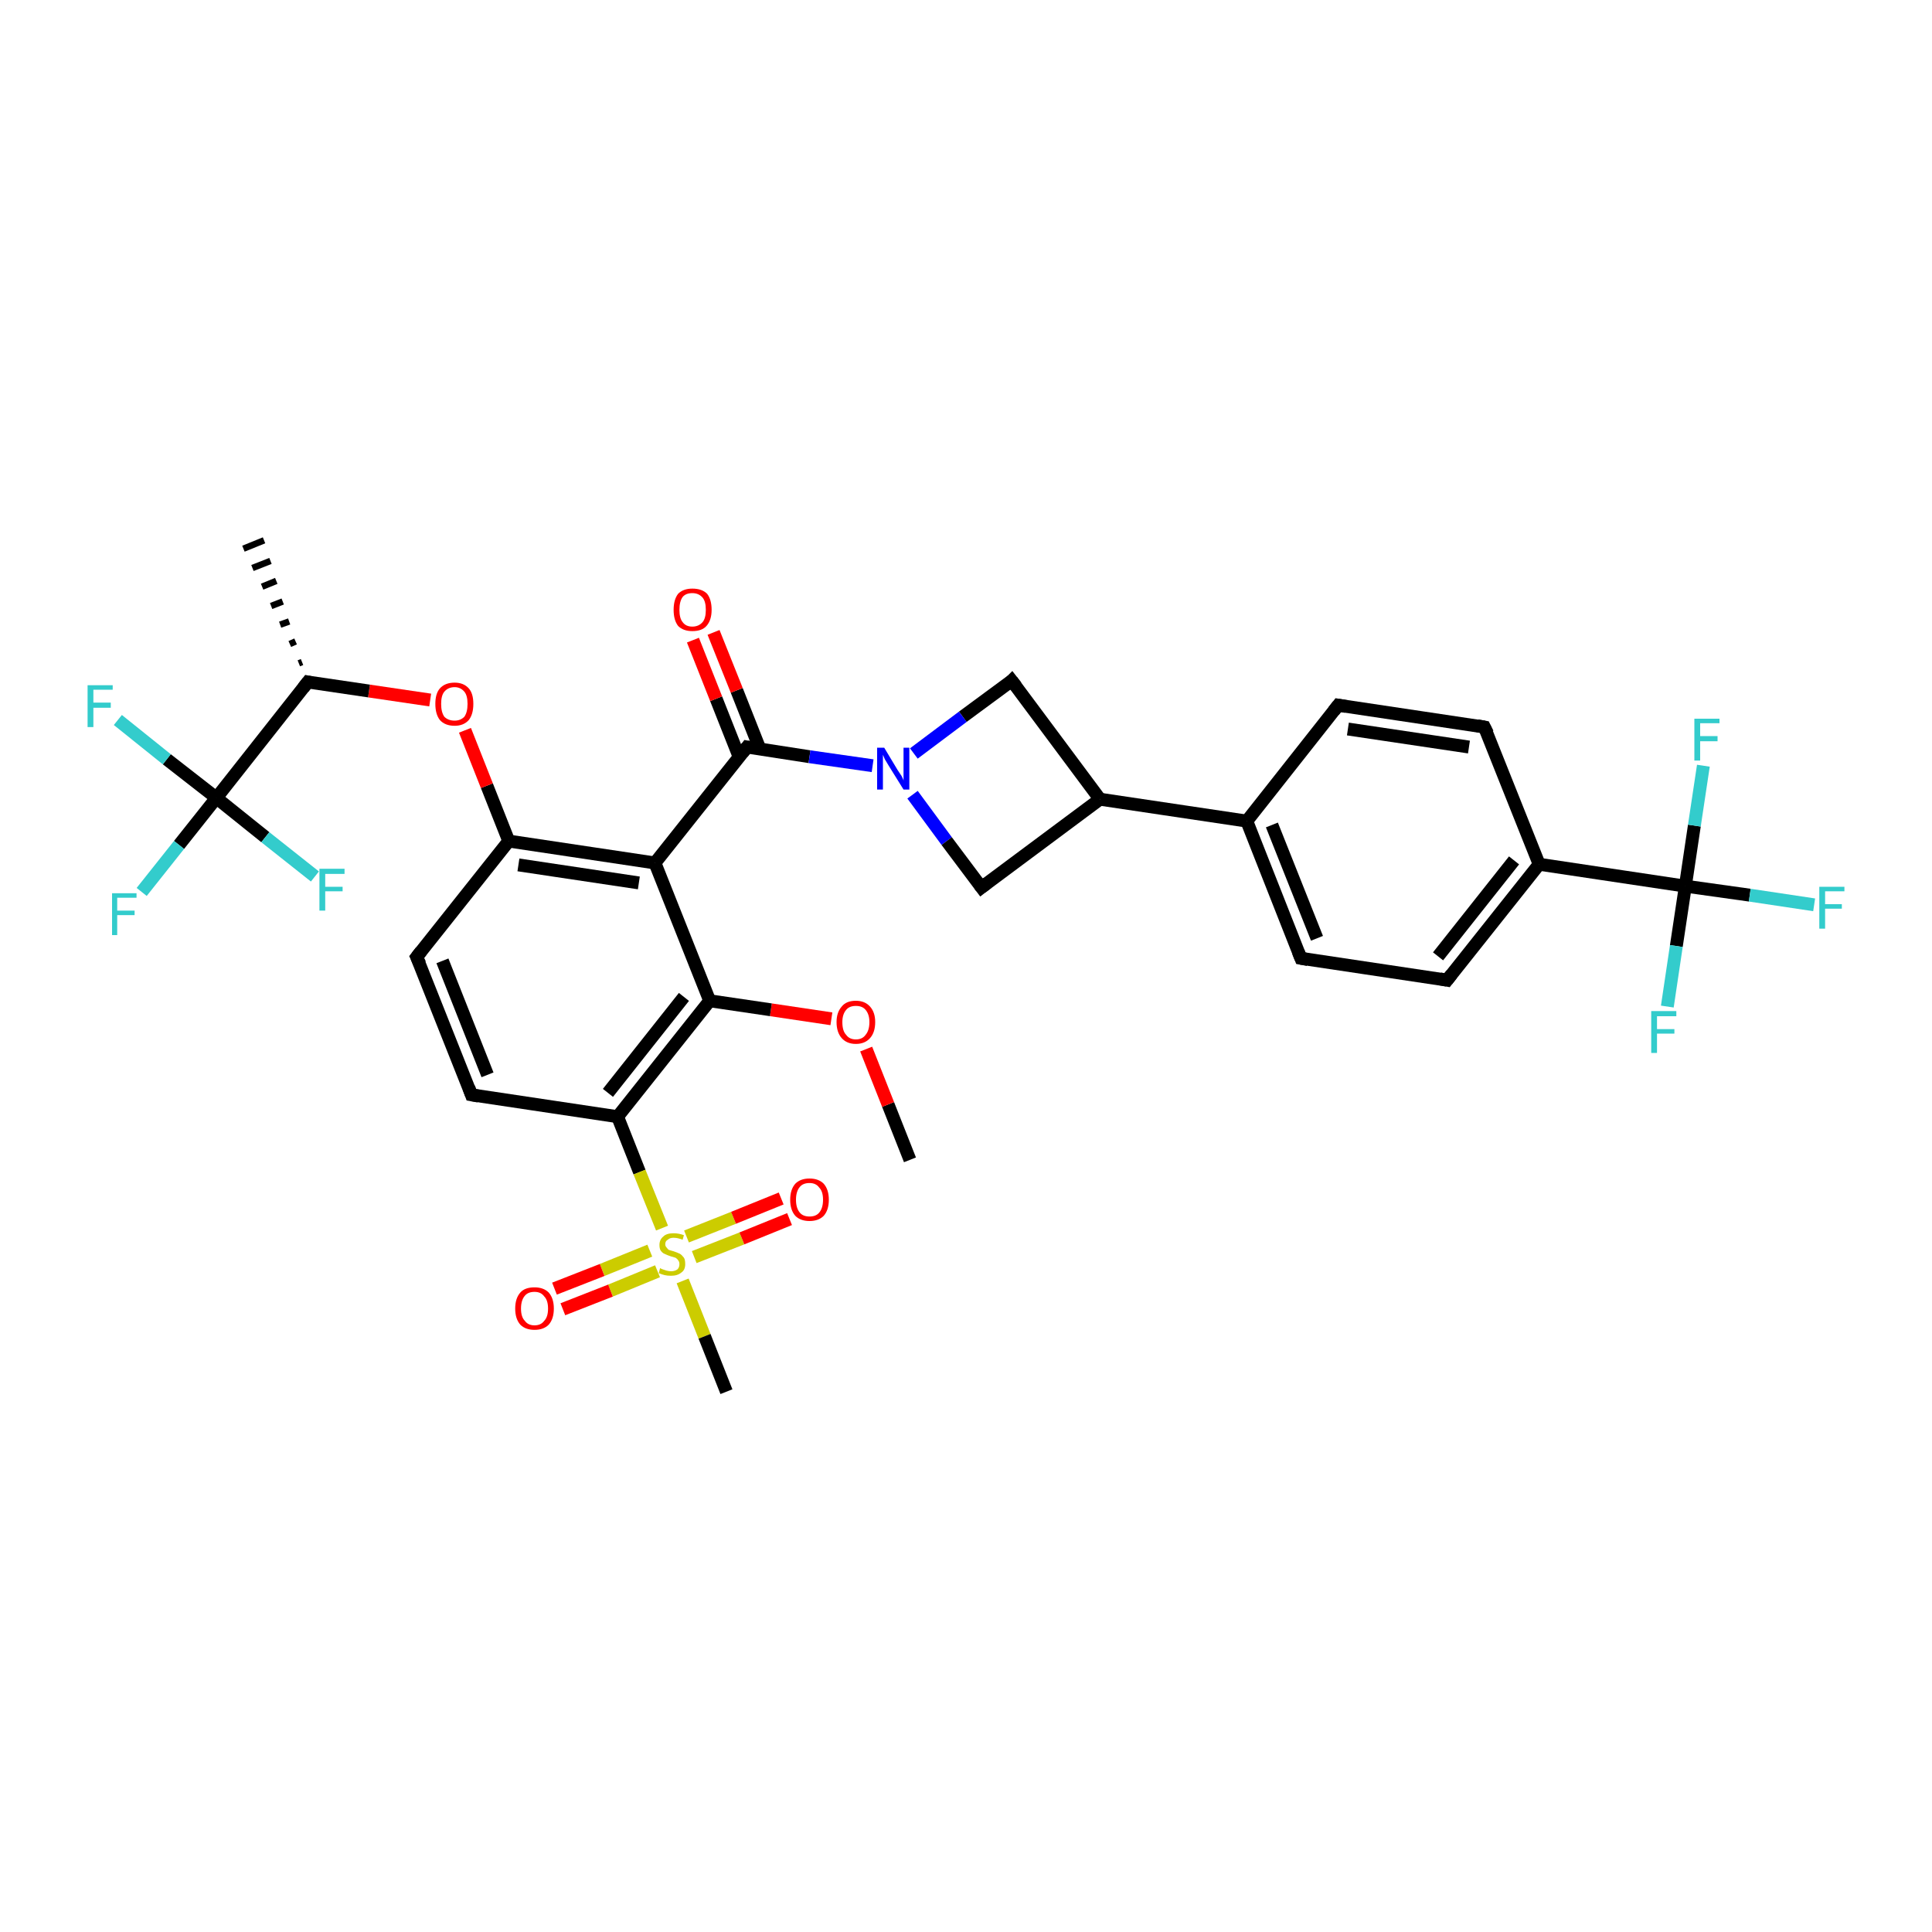 <?xml version='1.0' encoding='iso-8859-1'?>
<svg version='1.1' baseProfile='full'
              xmlns='http://www.w3.org/2000/svg'
                      xmlns:rdkit='http://www.rdkit.org/xml'
                      xmlns:xlink='http://www.w3.org/1999/xlink'
                  xml:space='preserve'
width='300px' height='300px' viewBox='0 0 300 300'>
<!-- END OF HEADER -->
<rect style='opacity:1.0;fill:#FFFFFF;stroke:none' width='300.0' height='300.0' x='0.0' y='0.0'> </rect>
<path class='bond-0 atom-0 atom-1' d='M 141.3,180.1 L 137.9,171.5' style='fill:none;fill-rule:evenodd;stroke:#000000;stroke-width:2.0px;stroke-linecap:butt;stroke-linejoin:miter;stroke-opacity:1' />
<path class='bond-0 atom-0 atom-1' d='M 137.9,171.5 L 134.5,162.9' style='fill:none;fill-rule:evenodd;stroke:#FF0000;stroke-width:2.0px;stroke-linecap:butt;stroke-linejoin:miter;stroke-opacity:1' />
<path class='bond-1 atom-1 atom-2' d='M 129.1,158.2 L 119.7,156.8' style='fill:none;fill-rule:evenodd;stroke:#FF0000;stroke-width:2.0px;stroke-linecap:butt;stroke-linejoin:miter;stroke-opacity:1' />
<path class='bond-1 atom-1 atom-2' d='M 119.7,156.8 L 110.2,155.4' style='fill:none;fill-rule:evenodd;stroke:#000000;stroke-width:2.0px;stroke-linecap:butt;stroke-linejoin:miter;stroke-opacity:1' />
<path class='bond-2 atom-2 atom-3' d='M 110.2,155.4 L 95.9,173.4' style='fill:none;fill-rule:evenodd;stroke:#000000;stroke-width:2.0px;stroke-linecap:butt;stroke-linejoin:miter;stroke-opacity:1' />
<path class='bond-2 atom-2 atom-3' d='M 106.2,154.8 L 94.4,169.7' style='fill:none;fill-rule:evenodd;stroke:#000000;stroke-width:2.0px;stroke-linecap:butt;stroke-linejoin:miter;stroke-opacity:1' />
<path class='bond-3 atom-3 atom-4' d='M 95.9,173.4 L 73.2,170.0' style='fill:none;fill-rule:evenodd;stroke:#000000;stroke-width:2.0px;stroke-linecap:butt;stroke-linejoin:miter;stroke-opacity:1' />
<path class='bond-4 atom-4 atom-5' d='M 73.2,170.0 L 64.7,148.6' style='fill:none;fill-rule:evenodd;stroke:#000000;stroke-width:2.0px;stroke-linecap:butt;stroke-linejoin:miter;stroke-opacity:1' />
<path class='bond-4 atom-4 atom-5' d='M 75.7,166.9 L 68.7,149.2' style='fill:none;fill-rule:evenodd;stroke:#000000;stroke-width:2.0px;stroke-linecap:butt;stroke-linejoin:miter;stroke-opacity:1' />
<path class='bond-5 atom-5 atom-6' d='M 64.7,148.6 L 79.0,130.6' style='fill:none;fill-rule:evenodd;stroke:#000000;stroke-width:2.0px;stroke-linecap:butt;stroke-linejoin:miter;stroke-opacity:1' />
<path class='bond-6 atom-6 atom-7' d='M 79.0,130.6 L 75.6,122.0' style='fill:none;fill-rule:evenodd;stroke:#000000;stroke-width:2.0px;stroke-linecap:butt;stroke-linejoin:miter;stroke-opacity:1' />
<path class='bond-6 atom-6 atom-7' d='M 75.6,122.0 L 72.2,113.4' style='fill:none;fill-rule:evenodd;stroke:#FF0000;stroke-width:2.0px;stroke-linecap:butt;stroke-linejoin:miter;stroke-opacity:1' />
<path class='bond-7 atom-7 atom-8' d='M 66.8,108.7 L 57.3,107.3' style='fill:none;fill-rule:evenodd;stroke:#FF0000;stroke-width:2.0px;stroke-linecap:butt;stroke-linejoin:miter;stroke-opacity:1' />
<path class='bond-7 atom-7 atom-8' d='M 57.3,107.3 L 47.8,105.9' style='fill:none;fill-rule:evenodd;stroke:#000000;stroke-width:2.0px;stroke-linecap:butt;stroke-linejoin:miter;stroke-opacity:1' />
<path class='bond-8 atom-8 atom-9' d='M 46.4,103.0 L 46.9,102.8' style='fill:none;fill-rule:evenodd;stroke:#000000;stroke-width:1.0px;stroke-linecap:butt;stroke-linejoin:miter;stroke-opacity:1' />
<path class='bond-8 atom-8 atom-9' d='M 45.0,100.0 L 45.9,99.6' style='fill:none;fill-rule:evenodd;stroke:#000000;stroke-width:1.0px;stroke-linecap:butt;stroke-linejoin:miter;stroke-opacity:1' />
<path class='bond-8 atom-8 atom-9' d='M 43.5,97.0 L 44.9,96.5' style='fill:none;fill-rule:evenodd;stroke:#000000;stroke-width:1.0px;stroke-linecap:butt;stroke-linejoin:miter;stroke-opacity:1' />
<path class='bond-8 atom-8 atom-9' d='M 42.1,94.1 L 43.9,93.4' style='fill:none;fill-rule:evenodd;stroke:#000000;stroke-width:1.0px;stroke-linecap:butt;stroke-linejoin:miter;stroke-opacity:1' />
<path class='bond-8 atom-8 atom-9' d='M 40.7,91.1 L 42.9,90.2' style='fill:none;fill-rule:evenodd;stroke:#000000;stroke-width:1.0px;stroke-linecap:butt;stroke-linejoin:miter;stroke-opacity:1' />
<path class='bond-8 atom-8 atom-9' d='M 39.2,88.2 L 42.0,87.1' style='fill:none;fill-rule:evenodd;stroke:#000000;stroke-width:1.0px;stroke-linecap:butt;stroke-linejoin:miter;stroke-opacity:1' />
<path class='bond-8 atom-8 atom-9' d='M 37.8,85.2 L 41.0,83.9' style='fill:none;fill-rule:evenodd;stroke:#000000;stroke-width:1.0px;stroke-linecap:butt;stroke-linejoin:miter;stroke-opacity:1' />
<path class='bond-9 atom-8 atom-10' d='M 47.8,105.9 L 33.6,123.9' style='fill:none;fill-rule:evenodd;stroke:#000000;stroke-width:2.0px;stroke-linecap:butt;stroke-linejoin:miter;stroke-opacity:1' />
<path class='bond-10 atom-10 atom-11' d='M 33.6,123.9 L 27.8,131.2' style='fill:none;fill-rule:evenodd;stroke:#000000;stroke-width:2.0px;stroke-linecap:butt;stroke-linejoin:miter;stroke-opacity:1' />
<path class='bond-10 atom-10 atom-11' d='M 27.8,131.2 L 22.0,138.5' style='fill:none;fill-rule:evenodd;stroke:#33CCCC;stroke-width:2.0px;stroke-linecap:butt;stroke-linejoin:miter;stroke-opacity:1' />
<path class='bond-11 atom-10 atom-12' d='M 33.6,123.9 L 25.9,117.9' style='fill:none;fill-rule:evenodd;stroke:#000000;stroke-width:2.0px;stroke-linecap:butt;stroke-linejoin:miter;stroke-opacity:1' />
<path class='bond-11 atom-10 atom-12' d='M 25.9,117.9 L 18.3,111.8' style='fill:none;fill-rule:evenodd;stroke:#33CCCC;stroke-width:2.0px;stroke-linecap:butt;stroke-linejoin:miter;stroke-opacity:1' />
<path class='bond-12 atom-10 atom-13' d='M 33.6,123.9 L 41.2,130.0' style='fill:none;fill-rule:evenodd;stroke:#000000;stroke-width:2.0px;stroke-linecap:butt;stroke-linejoin:miter;stroke-opacity:1' />
<path class='bond-12 atom-10 atom-13' d='M 41.2,130.0 L 48.9,136.1' style='fill:none;fill-rule:evenodd;stroke:#33CCCC;stroke-width:2.0px;stroke-linecap:butt;stroke-linejoin:miter;stroke-opacity:1' />
<path class='bond-13 atom-6 atom-14' d='M 79.0,130.6 L 101.7,134.0' style='fill:none;fill-rule:evenodd;stroke:#000000;stroke-width:2.0px;stroke-linecap:butt;stroke-linejoin:miter;stroke-opacity:1' />
<path class='bond-13 atom-6 atom-14' d='M 80.5,134.3 L 99.2,137.1' style='fill:none;fill-rule:evenodd;stroke:#000000;stroke-width:2.0px;stroke-linecap:butt;stroke-linejoin:miter;stroke-opacity:1' />
<path class='bond-14 atom-14 atom-15' d='M 101.7,134.0 L 116.0,116.0' style='fill:none;fill-rule:evenodd;stroke:#000000;stroke-width:2.0px;stroke-linecap:butt;stroke-linejoin:miter;stroke-opacity:1' />
<path class='bond-15 atom-15 atom-16' d='M 118.0,116.3 L 114.4,107.2' style='fill:none;fill-rule:evenodd;stroke:#000000;stroke-width:2.0px;stroke-linecap:butt;stroke-linejoin:miter;stroke-opacity:1' />
<path class='bond-15 atom-15 atom-16' d='M 114.4,107.2 L 110.8,98.2' style='fill:none;fill-rule:evenodd;stroke:#FF0000;stroke-width:2.0px;stroke-linecap:butt;stroke-linejoin:miter;stroke-opacity:1' />
<path class='bond-15 atom-15 atom-16' d='M 114.8,117.6 L 111.2,108.5' style='fill:none;fill-rule:evenodd;stroke:#000000;stroke-width:2.0px;stroke-linecap:butt;stroke-linejoin:miter;stroke-opacity:1' />
<path class='bond-15 atom-15 atom-16' d='M 111.2,108.5 L 107.6,99.4' style='fill:none;fill-rule:evenodd;stroke:#FF0000;stroke-width:2.0px;stroke-linecap:butt;stroke-linejoin:miter;stroke-opacity:1' />
<path class='bond-16 atom-15 atom-17' d='M 116.0,116.0 L 125.7,117.5' style='fill:none;fill-rule:evenodd;stroke:#000000;stroke-width:2.0px;stroke-linecap:butt;stroke-linejoin:miter;stroke-opacity:1' />
<path class='bond-16 atom-15 atom-17' d='M 125.7,117.5 L 135.5,118.9' style='fill:none;fill-rule:evenodd;stroke:#0000FF;stroke-width:2.0px;stroke-linecap:butt;stroke-linejoin:miter;stroke-opacity:1' />
<path class='bond-17 atom-17 atom-18' d='M 141.7,123.4 L 147.0,130.6' style='fill:none;fill-rule:evenodd;stroke:#0000FF;stroke-width:2.0px;stroke-linecap:butt;stroke-linejoin:miter;stroke-opacity:1' />
<path class='bond-17 atom-17 atom-18' d='M 147.0,130.6 L 152.4,137.8' style='fill:none;fill-rule:evenodd;stroke:#000000;stroke-width:2.0px;stroke-linecap:butt;stroke-linejoin:miter;stroke-opacity:1' />
<path class='bond-18 atom-18 atom-19' d='M 152.4,137.8 L 170.8,124.1' style='fill:none;fill-rule:evenodd;stroke:#000000;stroke-width:2.0px;stroke-linecap:butt;stroke-linejoin:miter;stroke-opacity:1' />
<path class='bond-19 atom-19 atom-20' d='M 170.8,124.1 L 157.1,105.7' style='fill:none;fill-rule:evenodd;stroke:#000000;stroke-width:2.0px;stroke-linecap:butt;stroke-linejoin:miter;stroke-opacity:1' />
<path class='bond-20 atom-19 atom-21' d='M 170.8,124.1 L 193.6,127.5' style='fill:none;fill-rule:evenodd;stroke:#000000;stroke-width:2.0px;stroke-linecap:butt;stroke-linejoin:miter;stroke-opacity:1' />
<path class='bond-21 atom-21 atom-22' d='M 193.6,127.5 L 202.0,148.8' style='fill:none;fill-rule:evenodd;stroke:#000000;stroke-width:2.0px;stroke-linecap:butt;stroke-linejoin:miter;stroke-opacity:1' />
<path class='bond-21 atom-21 atom-22' d='M 197.5,128.1 L 204.5,145.7' style='fill:none;fill-rule:evenodd;stroke:#000000;stroke-width:2.0px;stroke-linecap:butt;stroke-linejoin:miter;stroke-opacity:1' />
<path class='bond-22 atom-22 atom-23' d='M 202.0,148.8 L 224.7,152.2' style='fill:none;fill-rule:evenodd;stroke:#000000;stroke-width:2.0px;stroke-linecap:butt;stroke-linejoin:miter;stroke-opacity:1' />
<path class='bond-23 atom-23 atom-24' d='M 224.7,152.2 L 239.0,134.2' style='fill:none;fill-rule:evenodd;stroke:#000000;stroke-width:2.0px;stroke-linecap:butt;stroke-linejoin:miter;stroke-opacity:1' />
<path class='bond-23 atom-23 atom-24' d='M 223.3,148.5 L 235.1,133.6' style='fill:none;fill-rule:evenodd;stroke:#000000;stroke-width:2.0px;stroke-linecap:butt;stroke-linejoin:miter;stroke-opacity:1' />
<path class='bond-24 atom-24 atom-25' d='M 239.0,134.2 L 230.5,112.9' style='fill:none;fill-rule:evenodd;stroke:#000000;stroke-width:2.0px;stroke-linecap:butt;stroke-linejoin:miter;stroke-opacity:1' />
<path class='bond-25 atom-25 atom-26' d='M 230.5,112.9 L 207.8,109.5' style='fill:none;fill-rule:evenodd;stroke:#000000;stroke-width:2.0px;stroke-linecap:butt;stroke-linejoin:miter;stroke-opacity:1' />
<path class='bond-25 atom-25 atom-26' d='M 228.1,116.0 L 209.3,113.2' style='fill:none;fill-rule:evenodd;stroke:#000000;stroke-width:2.0px;stroke-linecap:butt;stroke-linejoin:miter;stroke-opacity:1' />
<path class='bond-26 atom-24 atom-27' d='M 239.0,134.2 L 261.7,137.6' style='fill:none;fill-rule:evenodd;stroke:#000000;stroke-width:2.0px;stroke-linecap:butt;stroke-linejoin:miter;stroke-opacity:1' />
<path class='bond-27 atom-27 atom-28' d='M 261.7,137.6 L 271.7,139.0' style='fill:none;fill-rule:evenodd;stroke:#000000;stroke-width:2.0px;stroke-linecap:butt;stroke-linejoin:miter;stroke-opacity:1' />
<path class='bond-27 atom-27 atom-28' d='M 271.7,139.0 L 281.7,140.5' style='fill:none;fill-rule:evenodd;stroke:#33CCCC;stroke-width:2.0px;stroke-linecap:butt;stroke-linejoin:miter;stroke-opacity:1' />
<path class='bond-28 atom-27 atom-29' d='M 261.7,137.6 L 260.3,146.9' style='fill:none;fill-rule:evenodd;stroke:#000000;stroke-width:2.0px;stroke-linecap:butt;stroke-linejoin:miter;stroke-opacity:1' />
<path class='bond-28 atom-27 atom-29' d='M 260.3,146.9 L 258.9,156.3' style='fill:none;fill-rule:evenodd;stroke:#33CCCC;stroke-width:2.0px;stroke-linecap:butt;stroke-linejoin:miter;stroke-opacity:1' />
<path class='bond-29 atom-27 atom-30' d='M 261.7,137.6 L 263.1,128.2' style='fill:none;fill-rule:evenodd;stroke:#000000;stroke-width:2.0px;stroke-linecap:butt;stroke-linejoin:miter;stroke-opacity:1' />
<path class='bond-29 atom-27 atom-30' d='M 263.1,128.2 L 264.5,118.9' style='fill:none;fill-rule:evenodd;stroke:#33CCCC;stroke-width:2.0px;stroke-linecap:butt;stroke-linejoin:miter;stroke-opacity:1' />
<path class='bond-30 atom-3 atom-31' d='M 95.9,173.4 L 99.3,182.0' style='fill:none;fill-rule:evenodd;stroke:#000000;stroke-width:2.0px;stroke-linecap:butt;stroke-linejoin:miter;stroke-opacity:1' />
<path class='bond-30 atom-3 atom-31' d='M 99.3,182.0 L 102.8,190.7' style='fill:none;fill-rule:evenodd;stroke:#CCCC00;stroke-width:2.0px;stroke-linecap:butt;stroke-linejoin:miter;stroke-opacity:1' />
<path class='bond-31 atom-31 atom-32' d='M 106.0,198.9 L 109.4,207.5' style='fill:none;fill-rule:evenodd;stroke:#CCCC00;stroke-width:2.0px;stroke-linecap:butt;stroke-linejoin:miter;stroke-opacity:1' />
<path class='bond-31 atom-31 atom-32' d='M 109.4,207.5 L 112.8,216.1' style='fill:none;fill-rule:evenodd;stroke:#000000;stroke-width:2.0px;stroke-linecap:butt;stroke-linejoin:miter;stroke-opacity:1' />
<path class='bond-32 atom-31 atom-33' d='M 107.8,195.2 L 115.2,192.3' style='fill:none;fill-rule:evenodd;stroke:#CCCC00;stroke-width:2.0px;stroke-linecap:butt;stroke-linejoin:miter;stroke-opacity:1' />
<path class='bond-32 atom-31 atom-33' d='M 115.2,192.3 L 122.6,189.3' style='fill:none;fill-rule:evenodd;stroke:#FF0000;stroke-width:2.0px;stroke-linecap:butt;stroke-linejoin:miter;stroke-opacity:1' />
<path class='bond-32 atom-31 atom-33' d='M 106.6,192.0 L 113.9,189.1' style='fill:none;fill-rule:evenodd;stroke:#CCCC00;stroke-width:2.0px;stroke-linecap:butt;stroke-linejoin:miter;stroke-opacity:1' />
<path class='bond-32 atom-31 atom-33' d='M 113.9,189.1 L 121.3,186.1' style='fill:none;fill-rule:evenodd;stroke:#FF0000;stroke-width:2.0px;stroke-linecap:butt;stroke-linejoin:miter;stroke-opacity:1' />
<path class='bond-33 atom-31 atom-34' d='M 100.9,194.2 L 93.5,197.2' style='fill:none;fill-rule:evenodd;stroke:#CCCC00;stroke-width:2.0px;stroke-linecap:butt;stroke-linejoin:miter;stroke-opacity:1' />
<path class='bond-33 atom-31 atom-34' d='M 93.5,197.2 L 86.1,200.1' style='fill:none;fill-rule:evenodd;stroke:#FF0000;stroke-width:2.0px;stroke-linecap:butt;stroke-linejoin:miter;stroke-opacity:1' />
<path class='bond-33 atom-31 atom-34' d='M 102.1,197.4 L 94.8,200.4' style='fill:none;fill-rule:evenodd;stroke:#CCCC00;stroke-width:2.0px;stroke-linecap:butt;stroke-linejoin:miter;stroke-opacity:1' />
<path class='bond-33 atom-31 atom-34' d='M 94.8,200.4 L 87.4,203.3' style='fill:none;fill-rule:evenodd;stroke:#FF0000;stroke-width:2.0px;stroke-linecap:butt;stroke-linejoin:miter;stroke-opacity:1' />
<path class='bond-34 atom-14 atom-2' d='M 101.7,134.0 L 110.2,155.4' style='fill:none;fill-rule:evenodd;stroke:#000000;stroke-width:2.0px;stroke-linecap:butt;stroke-linejoin:miter;stroke-opacity:1' />
<path class='bond-35 atom-20 atom-17' d='M 157.1,105.7 L 149.5,111.3' style='fill:none;fill-rule:evenodd;stroke:#000000;stroke-width:2.0px;stroke-linecap:butt;stroke-linejoin:miter;stroke-opacity:1' />
<path class='bond-35 atom-20 atom-17' d='M 149.5,111.3 L 141.9,117.0' style='fill:none;fill-rule:evenodd;stroke:#0000FF;stroke-width:2.0px;stroke-linecap:butt;stroke-linejoin:miter;stroke-opacity:1' />
<path class='bond-36 atom-26 atom-21' d='M 207.8,109.5 L 193.6,127.5' style='fill:none;fill-rule:evenodd;stroke:#000000;stroke-width:2.0px;stroke-linecap:butt;stroke-linejoin:miter;stroke-opacity:1' />
<path d='M 74.3,170.2 L 73.2,170.0 L 72.8,168.9' style='fill:none;stroke:#000000;stroke-width:2.0px;stroke-linecap:butt;stroke-linejoin:miter;stroke-opacity:1;' />
<path d='M 65.2,149.7 L 64.7,148.6 L 65.4,147.7' style='fill:none;stroke:#000000;stroke-width:2.0px;stroke-linecap:butt;stroke-linejoin:miter;stroke-opacity:1;' />
<path d='M 48.3,106.0 L 47.8,105.9 L 47.1,106.8' style='fill:none;stroke:#000000;stroke-width:2.0px;stroke-linecap:butt;stroke-linejoin:miter;stroke-opacity:1;' />
<path d='M 115.3,116.9 L 116.0,116.0 L 116.5,116.1' style='fill:none;stroke:#000000;stroke-width:2.0px;stroke-linecap:butt;stroke-linejoin:miter;stroke-opacity:1;' />
<path d='M 152.1,137.4 L 152.4,137.8 L 153.3,137.1' style='fill:none;stroke:#000000;stroke-width:2.0px;stroke-linecap:butt;stroke-linejoin:miter;stroke-opacity:1;' />
<path d='M 157.8,106.6 L 157.1,105.7 L 156.8,106.0' style='fill:none;stroke:#000000;stroke-width:2.0px;stroke-linecap:butt;stroke-linejoin:miter;stroke-opacity:1;' />
<path d='M 201.6,147.8 L 202.0,148.8 L 203.1,149.0' style='fill:none;stroke:#000000;stroke-width:2.0px;stroke-linecap:butt;stroke-linejoin:miter;stroke-opacity:1;' />
<path d='M 223.6,152.0 L 224.7,152.2 L 225.4,151.3' style='fill:none;stroke:#000000;stroke-width:2.0px;stroke-linecap:butt;stroke-linejoin:miter;stroke-opacity:1;' />
<path d='M 231.0,113.9 L 230.5,112.9 L 229.4,112.7' style='fill:none;stroke:#000000;stroke-width:2.0px;stroke-linecap:butt;stroke-linejoin:miter;stroke-opacity:1;' />
<path d='M 209.0,109.7 L 207.8,109.5 L 207.1,110.4' style='fill:none;stroke:#000000;stroke-width:2.0px;stroke-linecap:butt;stroke-linejoin:miter;stroke-opacity:1;' />
<path class='atom-1' d='M 129.9 158.7
Q 129.9 157.2, 130.7 156.3
Q 131.4 155.4, 132.9 155.4
Q 134.3 155.4, 135.1 156.3
Q 135.9 157.2, 135.9 158.7
Q 135.9 160.3, 135.1 161.2
Q 134.3 162.1, 132.9 162.1
Q 131.5 162.1, 130.7 161.2
Q 129.9 160.3, 129.9 158.7
M 132.9 161.4
Q 133.9 161.4, 134.4 160.7
Q 135.0 160.0, 135.0 158.7
Q 135.0 157.5, 134.4 156.8
Q 133.9 156.2, 132.9 156.2
Q 131.9 156.2, 131.4 156.8
Q 130.8 157.5, 130.8 158.7
Q 130.8 160.1, 131.4 160.7
Q 131.9 161.4, 132.9 161.4
' fill='#FF0000'/>
<path class='atom-7' d='M 67.6 109.3
Q 67.6 107.7, 68.3 106.9
Q 69.1 106.0, 70.6 106.0
Q 72.0 106.0, 72.8 106.9
Q 73.5 107.7, 73.5 109.3
Q 73.5 110.9, 72.8 111.8
Q 72.0 112.7, 70.6 112.7
Q 69.1 112.7, 68.3 111.8
Q 67.6 110.9, 67.6 109.3
M 70.6 111.9
Q 71.5 111.9, 72.1 111.3
Q 72.6 110.6, 72.6 109.3
Q 72.6 108.0, 72.1 107.4
Q 71.5 106.7, 70.6 106.7
Q 69.6 106.7, 69.0 107.4
Q 68.5 108.0, 68.5 109.3
Q 68.5 110.6, 69.0 111.3
Q 69.6 111.9, 70.6 111.9
' fill='#FF0000'/>
<path class='atom-11' d='M 17.4 138.7
L 21.2 138.7
L 21.2 139.4
L 18.2 139.4
L 18.2 141.4
L 20.9 141.4
L 20.9 142.1
L 18.2 142.1
L 18.2 145.2
L 17.4 145.2
L 17.4 138.7
' fill='#33CCCC'/>
<path class='atom-12' d='M 13.6 106.4
L 17.5 106.4
L 17.5 107.1
L 14.5 107.1
L 14.5 109.1
L 17.2 109.1
L 17.2 109.9
L 14.5 109.9
L 14.5 112.9
L 13.6 112.9
L 13.6 106.4
' fill='#33CCCC'/>
<path class='atom-13' d='M 49.6 134.9
L 53.5 134.9
L 53.5 135.7
L 50.5 135.7
L 50.5 137.7
L 53.2 137.7
L 53.2 138.4
L 50.5 138.4
L 50.5 141.4
L 49.6 141.4
L 49.6 134.9
' fill='#33CCCC'/>
<path class='atom-16' d='M 104.6 94.7
Q 104.6 93.1, 105.3 92.2
Q 106.1 91.4, 107.5 91.4
Q 109.0 91.4, 109.8 92.2
Q 110.5 93.1, 110.5 94.7
Q 110.5 96.3, 109.7 97.2
Q 109.0 98.0, 107.5 98.0
Q 106.1 98.0, 105.3 97.2
Q 104.6 96.3, 104.6 94.7
M 107.5 97.3
Q 108.5 97.3, 109.1 96.6
Q 109.6 96.0, 109.6 94.7
Q 109.6 93.4, 109.1 92.8
Q 108.5 92.1, 107.5 92.1
Q 106.5 92.1, 106.0 92.7
Q 105.5 93.4, 105.5 94.7
Q 105.5 96.0, 106.0 96.6
Q 106.5 97.3, 107.5 97.3
' fill='#FF0000'/>
<path class='atom-17' d='M 137.3 116.1
L 139.4 119.6
Q 139.6 119.9, 140.0 120.5
Q 140.3 121.1, 140.3 121.2
L 140.3 116.1
L 141.2 116.1
L 141.2 122.6
L 140.3 122.6
L 138.0 118.9
Q 137.7 118.4, 137.4 117.9
Q 137.2 117.4, 137.1 117.2
L 137.1 122.6
L 136.2 122.6
L 136.2 116.1
L 137.3 116.1
' fill='#0000FF'/>
<path class='atom-28' d='M 282.5 137.7
L 286.4 137.7
L 286.4 138.4
L 283.4 138.4
L 283.4 140.4
L 286.0 140.4
L 286.0 141.1
L 283.4 141.1
L 283.4 144.2
L 282.5 144.2
L 282.5 137.7
' fill='#33CCCC'/>
<path class='atom-29' d='M 256.4 157.0
L 260.3 157.0
L 260.3 157.8
L 257.3 157.8
L 257.3 159.8
L 260.0 159.8
L 260.0 160.5
L 257.3 160.5
L 257.3 163.5
L 256.4 163.5
L 256.4 157.0
' fill='#33CCCC'/>
<path class='atom-30' d='M 263.1 111.6
L 267.0 111.6
L 267.0 112.3
L 264.0 112.3
L 264.0 114.3
L 266.7 114.3
L 266.7 115.1
L 264.0 115.1
L 264.0 118.1
L 263.1 118.1
L 263.1 111.6
' fill='#33CCCC'/>
<path class='atom-31' d='M 102.5 196.9
Q 102.6 197.0, 102.9 197.1
Q 103.2 197.2, 103.5 197.3
Q 103.9 197.4, 104.2 197.4
Q 104.8 197.4, 105.2 197.1
Q 105.5 196.8, 105.5 196.3
Q 105.5 195.9, 105.3 195.7
Q 105.2 195.5, 104.9 195.3
Q 104.6 195.2, 104.2 195.1
Q 103.6 194.9, 103.2 194.7
Q 102.9 194.6, 102.6 194.2
Q 102.4 193.9, 102.4 193.3
Q 102.4 192.5, 103.0 192.0
Q 103.5 191.5, 104.6 191.5
Q 105.4 191.5, 106.2 191.8
L 106.0 192.5
Q 105.2 192.2, 104.6 192.2
Q 104.0 192.2, 103.7 192.5
Q 103.3 192.7, 103.3 193.2
Q 103.3 193.5, 103.5 193.7
Q 103.7 194.0, 103.9 194.1
Q 104.2 194.2, 104.6 194.3
Q 105.2 194.5, 105.6 194.7
Q 105.9 194.9, 106.2 195.3
Q 106.4 195.6, 106.4 196.3
Q 106.4 197.2, 105.8 197.6
Q 105.2 198.1, 104.2 198.1
Q 103.6 198.1, 103.2 198.0
Q 102.8 197.9, 102.3 197.7
L 102.5 196.9
' fill='#CCCC00'/>
<path class='atom-33' d='M 122.7 186.3
Q 122.7 184.7, 123.5 183.8
Q 124.3 183.0, 125.7 183.0
Q 127.1 183.0, 127.9 183.8
Q 128.7 184.7, 128.7 186.3
Q 128.7 187.9, 127.9 188.8
Q 127.1 189.6, 125.7 189.6
Q 124.3 189.6, 123.5 188.8
Q 122.7 187.9, 122.7 186.3
M 125.7 188.9
Q 126.7 188.9, 127.2 188.3
Q 127.8 187.6, 127.8 186.3
Q 127.8 185.0, 127.2 184.4
Q 126.7 183.7, 125.7 183.7
Q 124.7 183.7, 124.2 184.3
Q 123.6 185.0, 123.6 186.3
Q 123.6 187.6, 124.2 188.3
Q 124.7 188.9, 125.7 188.9
' fill='#FF0000'/>
<path class='atom-34' d='M 80.0 203.2
Q 80.0 201.6, 80.8 200.7
Q 81.5 199.9, 83.0 199.9
Q 84.4 199.9, 85.2 200.7
Q 86.0 201.6, 86.0 203.2
Q 86.0 204.8, 85.2 205.7
Q 84.4 206.5, 83.0 206.5
Q 81.6 206.5, 80.8 205.7
Q 80.0 204.8, 80.0 203.2
M 83.0 205.8
Q 84.0 205.8, 84.5 205.1
Q 85.1 204.5, 85.1 203.2
Q 85.1 201.9, 84.5 201.3
Q 84.0 200.6, 83.0 200.6
Q 82.0 200.6, 81.5 201.2
Q 80.9 201.9, 80.9 203.2
Q 80.9 204.5, 81.5 205.1
Q 82.0 205.8, 83.0 205.8
' fill='#FF0000'/>
</svg>

